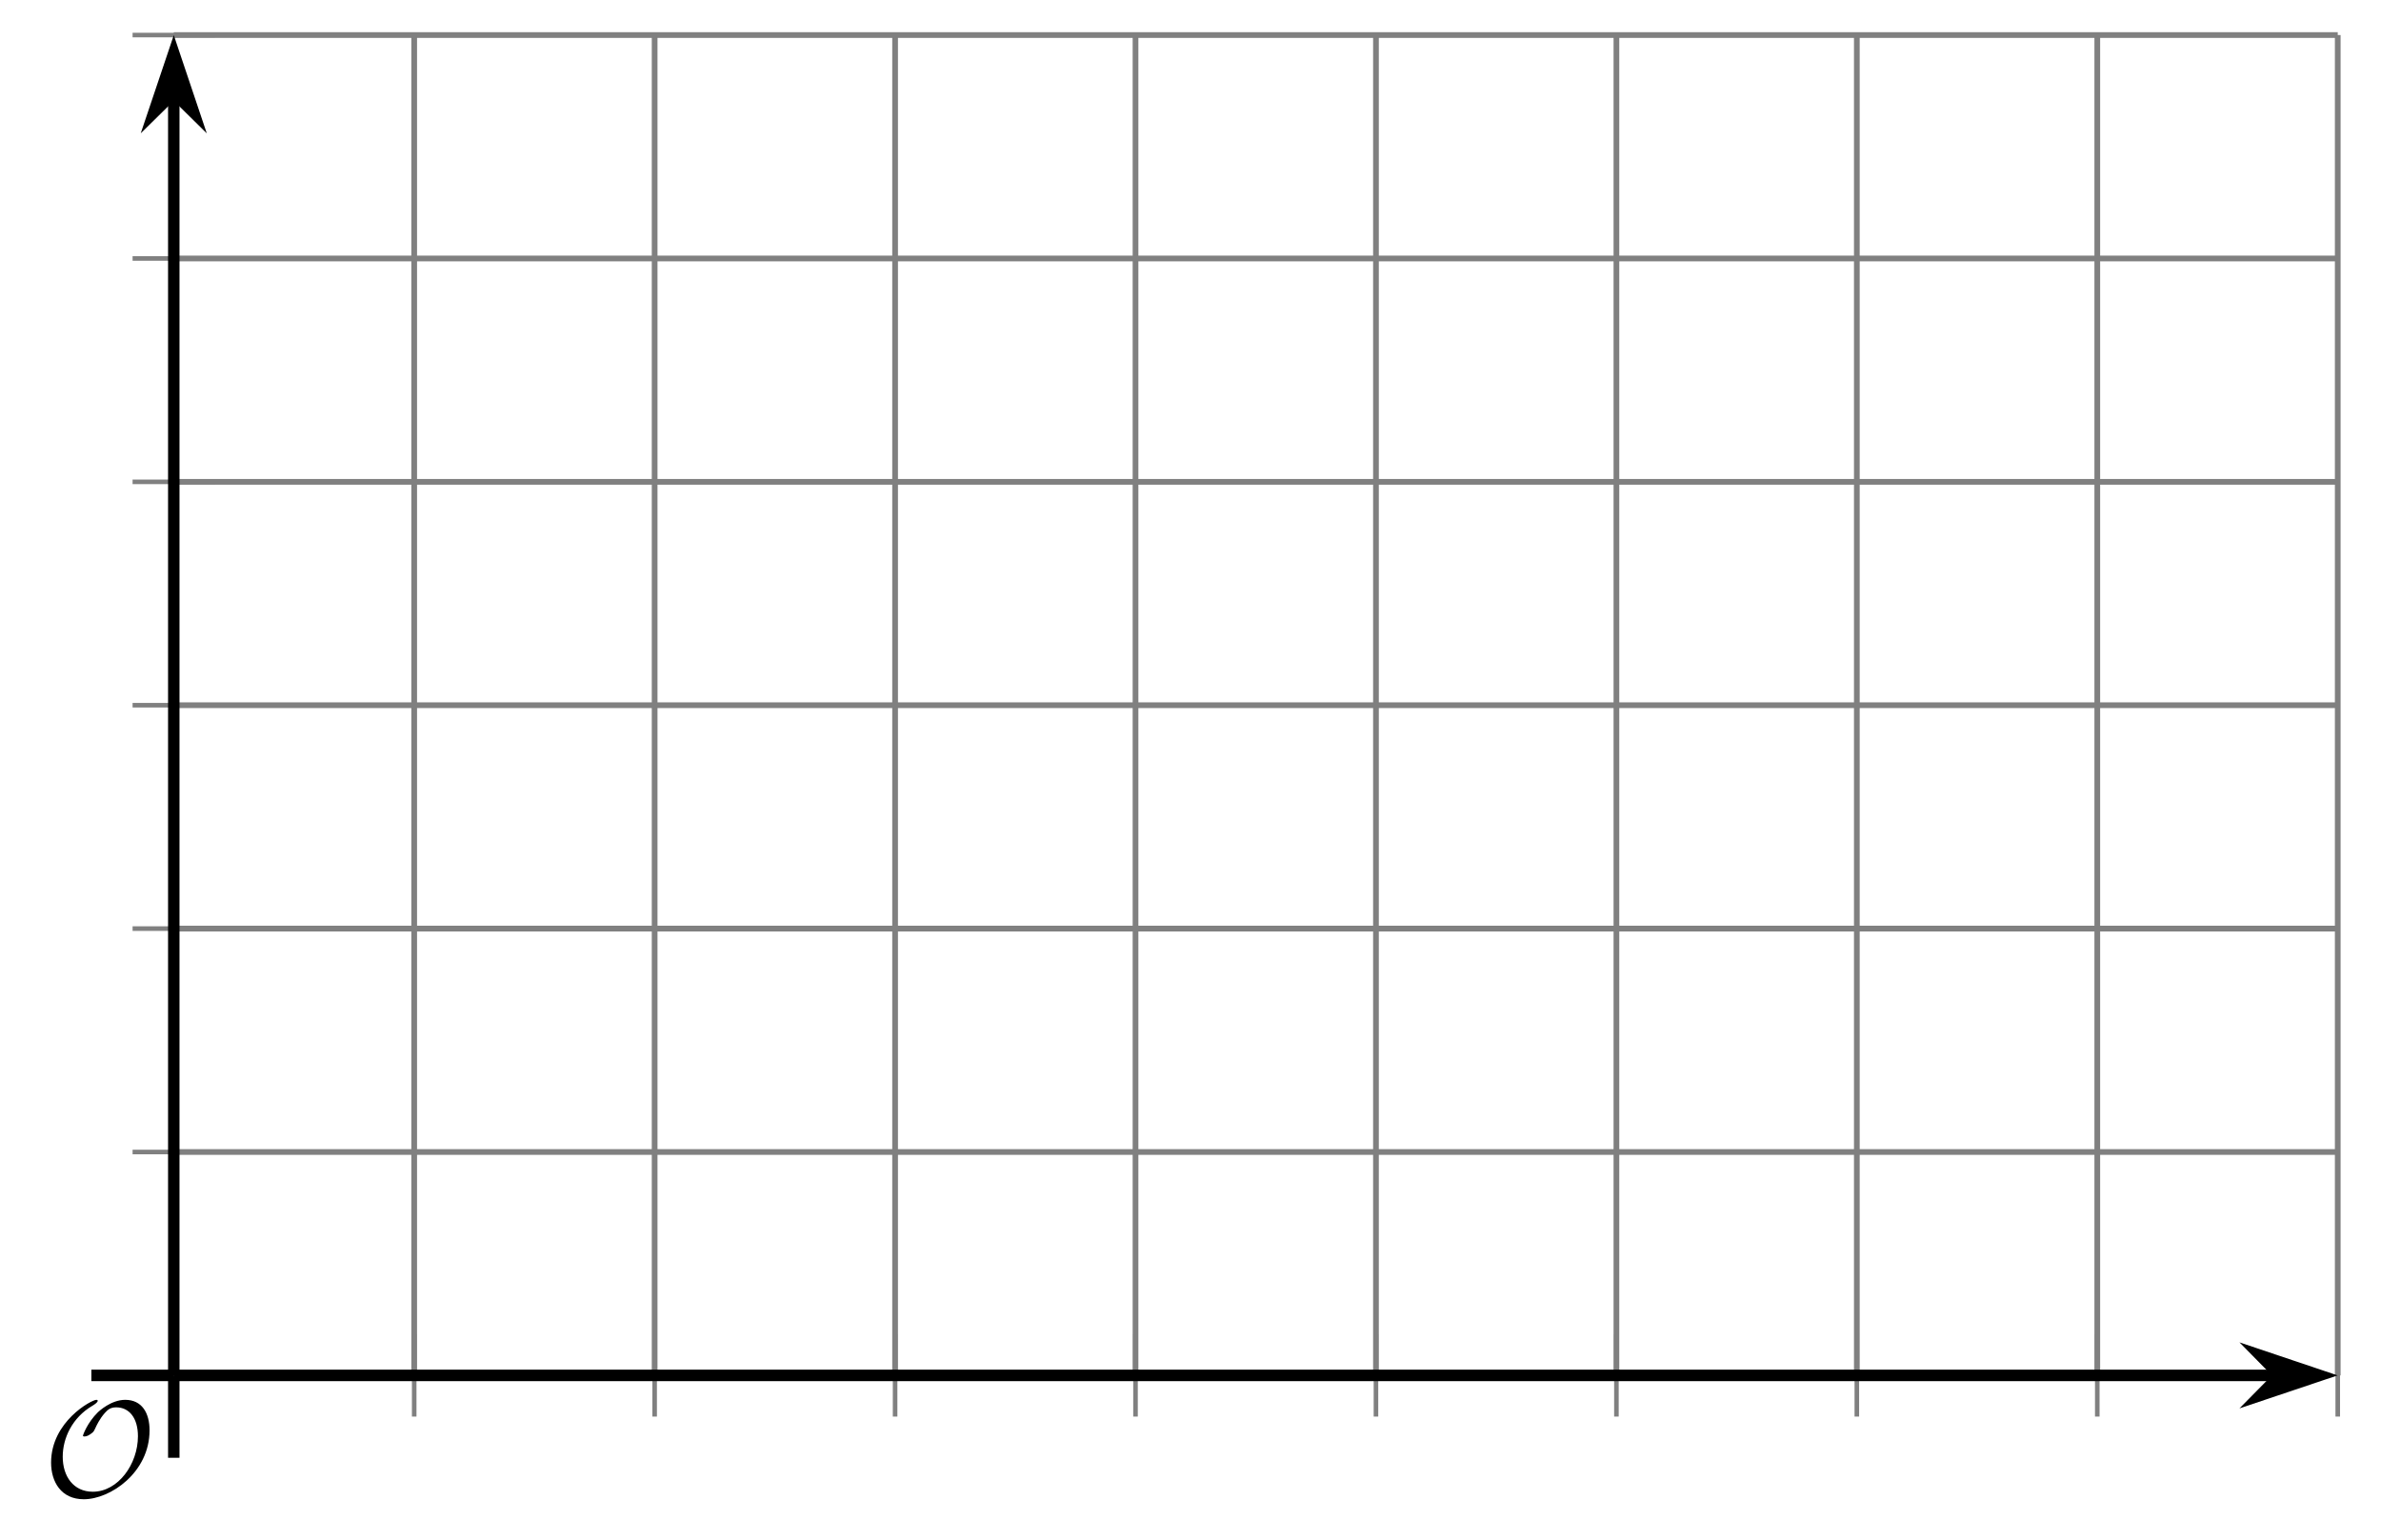 <?xml version='1.0' encoding='UTF-8'?>
<!-- This file was generated by dvisvgm 2.1.3 -->
<svg height='134.583pt' version='1.1' viewBox='-72 -72 208.137 134.583' width='208.137pt' xmlns='http://www.w3.org/2000/svg' xmlns:xlink='http://www.w3.org/1999/xlink'>
<defs>
<path d='M9.289 -5.762C9.289 -7.281 8.62 -8.428 7.161 -8.428C5.918 -8.428 4.866 -7.424 4.782 -7.352C3.826 -6.408 3.467 -5.332 3.467 -5.308C3.467 -5.236 3.527 -5.224 3.587 -5.224C3.814 -5.224 4.005 -5.344 4.184 -5.475C4.399 -5.631 4.411 -5.667 4.543 -5.942C4.651 -6.181 4.926 -6.767 5.368 -7.269C5.655 -7.592 5.894 -7.771 6.372 -7.771C7.532 -7.771 8.273 -6.814 8.273 -5.248C8.273 -2.809 6.539 -0.395 4.328 -0.395C2.63 -0.395 1.698 -1.745 1.698 -3.455C1.698 -5.081 2.534 -6.874 4.28 -7.902C4.399 -7.974 4.758 -8.189 4.758 -8.345C4.758 -8.428 4.663 -8.428 4.639 -8.428C4.22 -8.428 0.681 -6.528 0.681 -2.941C0.681 -1.267 1.554 0.263 3.539 0.263C5.87 0.263 9.289 -2.08 9.289 -5.762Z' id='g0-79'/>
</defs>
<g id='page1'>
<path d='M-35.793 48.234V-68.938M-14.774 48.234V-68.938M6.246 48.234V-68.938M27.262 48.234V-68.938M48.281 48.234V-68.938M69.301 48.234V-68.938M90.317 48.234V-68.938M111.336 48.234V-68.938M132.356 48.234V-68.938' fill='none' stroke='#808080' stroke-linejoin='bevel' stroke-miterlimit='10.037' stroke-width='0.5'/>
<path d='M-56.809 28.707H132.356M-56.809 9.176H132.356M-56.809 -10.351H132.356M-56.809 -29.879H132.356M-56.809 -49.406H132.356M-56.809 -68.938H132.356' fill='none' stroke='#808080' stroke-linejoin='bevel' stroke-miterlimit='10.037' stroke-width='0.5'/>
<path d='M-35.793 51.832V44.633M-14.774 51.832V44.633M6.246 51.832V44.633M27.262 51.832V44.633M48.281 51.832V44.633M69.301 51.832V44.633M90.317 51.832V44.633M111.336 51.832V44.633M132.356 51.832V44.633' fill='none' stroke='#808080' stroke-linejoin='bevel' stroke-miterlimit='10.037' stroke-width='0.4'/>
<path d='M-60.41 28.707H-53.211M-60.41 9.176H-53.211M-60.41 -10.351H-53.211M-60.41 -29.879H-53.211M-60.41 -49.406H-53.211M-60.41 -68.938H-53.211' fill='none' stroke='#808080' stroke-linejoin='bevel' stroke-miterlimit='10.037' stroke-width='0.4'/>
<path d='M-56.809 48.234H127.059' fill='none' stroke='#000000' stroke-linejoin='bevel' stroke-miterlimit='10.037' stroke-width='1'/>
<path d='M130.777 48.234L125.59 46.488L127.308 48.234L125.59 49.977Z'/>
<path d='M130.777 48.234L125.59 46.488L127.308 48.234L125.59 49.977Z' fill='none' stroke='#000000' stroke-miterlimit='10.037' stroke-width='1'/>
<path d='M-56.809 48.234V-63.641' fill='none' stroke='#000000' stroke-linejoin='bevel' stroke-miterlimit='10.037' stroke-width='1'/>
<path d='M-56.809 -67.359L-58.555 -62.172L-56.809 -63.891L-55.066 -62.172Z'/>
<path d='M-56.809 -67.359L-58.555 -62.172L-56.809 -63.891L-55.066 -62.172Z' fill='none' stroke='#000000' stroke-miterlimit='10.037' stroke-width='1'/>
<g transform='matrix(1 0 0 1 -26.595 24.915)'>
<use x='-41.62' xlink:href='#g0-79' y='33.883'/>
</g>
<path d='M-56.809 55.434V48.234' fill='none' stroke='#000000' stroke-linejoin='bevel' stroke-miterlimit='10.037' stroke-width='1'/>
<path d='M-64.012 48.234H-56.809' fill='none' stroke='#000000' stroke-linejoin='bevel' stroke-miterlimit='10.037' stroke-width='1'/>
</g>
</svg>